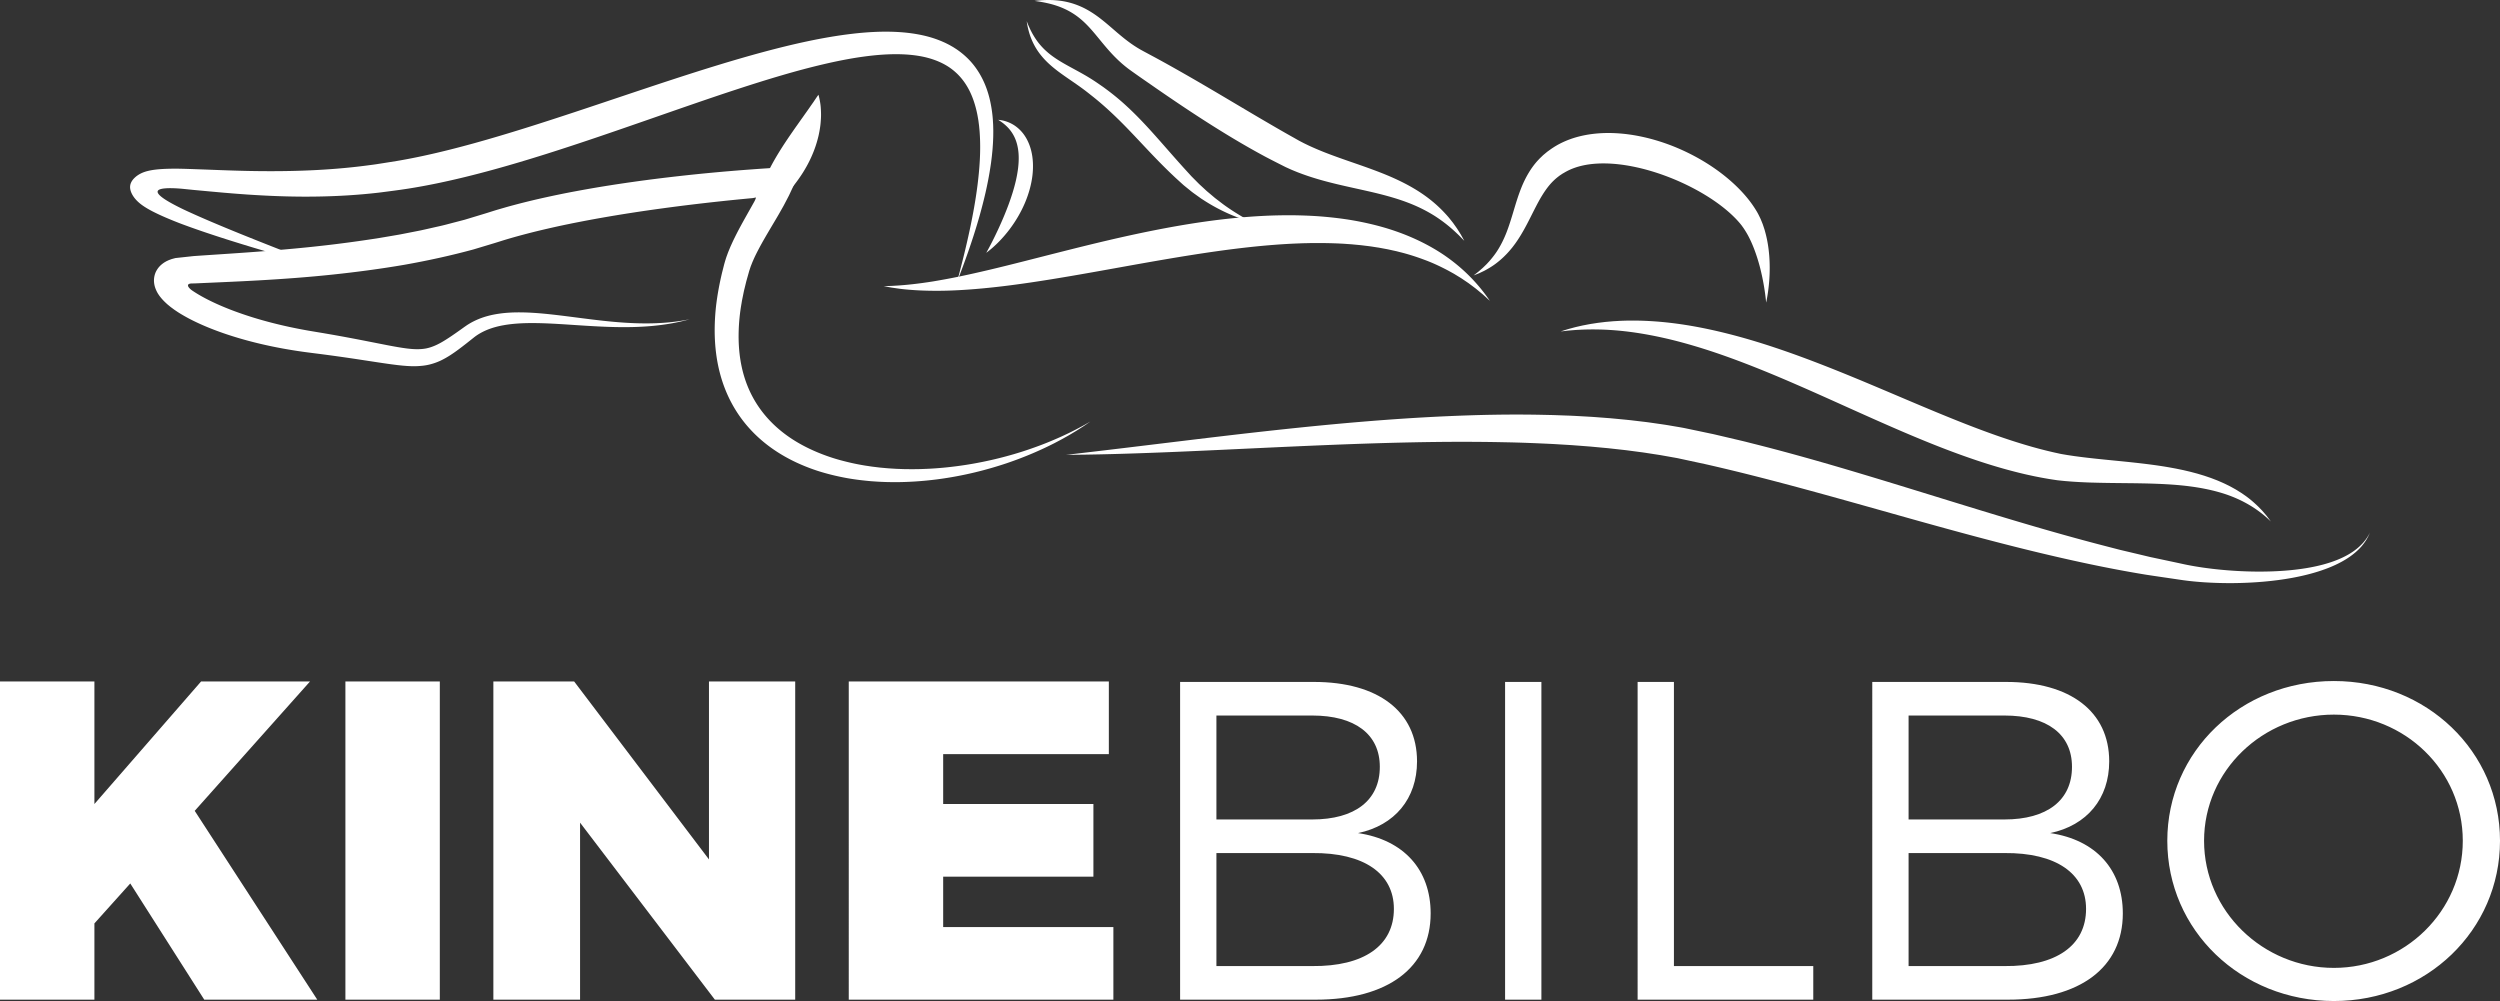 <svg xmlns="http://www.w3.org/2000/svg" width="3545.723" height="1419.739" xml:space="preserve">
    <rect width="100%" height="100%" fill="#333333" stroke="none"/>
    <path d="m289.689 1417.809-104.932-164.801-50.857 56.65v108.15H0V966.537h133.9v173.813l151.282-173.813h154.5l-163.513 183.47 173.813 267.802H289.689zm334.095-451.272v451.271h-133.9V966.537h133.9zm190.542 0 191.195 252.352V966.537h122.313v451.271H1013.89l-191.194-251.064v251.064H699.738V966.537h114.588zm758.33 0v103h-234.97v70.813h213.083v103.001h-213.083v71.456h241.408v103.001h-375.308V966.537h368.87zm437.106 113.301c0 52.787-31.545 90.77-83.689 101.713 65.02 9.656 103.002 52.145 103.002 113.944 0 76.606-60.514 122.313-162.871 122.313h-192.481V967.182h189.907c90.768 0 146.132 41.843 146.132 112.656zm-52.789 7.725c0-46.35-35.406-72.744-95.918-72.744h-135.833v147.42h135.833c60.511-.001 95.918-27.038 95.918-74.676zm19.957 201.495c0-50.213-42.488-79.825-115.875-79.182h-135.833v160.294h135.833c73.386.644 115.875-28.969 115.875-81.112zm209.209-321.876v450.627h-51.5V967.182h51.5zm187.968 0v402.988h197.633v47.639h-249.133V967.182h51.5zm617.356 112.656c0 52.787-31.543 90.77-83.688 101.713 65.02 9.656 103 52.145 103 113.944 0 76.606-60.512 122.313-162.869 122.313h-192.482V967.182h189.906c90.77 0 146.133 41.843 146.133 112.656zm-52.787 7.725c0-46.35-35.406-72.744-95.92-72.744h-135.832v147.42h135.832c60.514-.001 95.92-27.038 95.92-74.676zm19.955 201.495c0-50.213-42.486-79.825-115.875-79.182h-135.832v160.294h135.832c73.389.644 115.875-28.969 115.875-81.112zm587.092-96.564c0 126.82-104.287 227.245-235.613 227.245-131.969 0-236.258-100.425-236.258-227.245 0-126.818 104.289-226.601 236.258-226.601 131.326.001 235.613 99.783 235.613 226.601zm-419.727 0c0 99.782 83.688 180.252 184.113 180.252s182.826-80.47 182.826-180.252c0-99.781-82.4-178.963-182.826-178.963s-184.113 79.182-184.113 178.963z" fill="#FFF"/>
    <path fill-rule="evenodd" clip-rule="evenodd" fill="#FFF" d="m1253.427 405.869 4.724-.173a7657.1 7657.1 0 0 0 5.786-.174c2.295-.089 4.954-.293 7.957-.455 12.015-.733 29.529-2.427 51.614-5.968 11.043-1.856 23.238-4.052 36.51-6.788 13.271-2.76 27.62-5.965 43.002-9.607 30.771-7.255 65.652-16.376 104.553-26.203 38.907-9.797 81.839-20.405 128.888-29.759 47.023-9.29 98.243-17.486 153.349-20.445 13.764-.755 27.781-1.039 41.979-1.018 14.219.164 28.623.66 43.188 1.829 14.564 1.221 29.271 2.934 44.031 5.469 14.756 2.592 29.553 5.914 44.234 10.159 29.318 8.567 58.189 21.15 84.115 38.523 12.916 8.749 25.045 18.67 36.072 29.645a243.055 243.055 0 0 1 29.654 35.779l-6.764-6.159c-1.133-1.02-2.234-2.072-3.387-3.069l-3.531-2.914c-2.367-1.924-4.656-3.935-7.074-5.795l-7.324-5.49-1.826-1.375c-.613-.45-1.26-.861-1.889-1.294l-3.793-2.567c-2.535-1.699-5.006-3.485-7.656-5.019l-7.814-4.782-8.037-4.424c-10.814-5.717-21.906-10.963-33.461-15.211-11.512-4.322-23.252-8.13-35.295-11.067l-4.49-1.163-4.547-.998c-3.037-.646-6.041-1.385-9.096-1.967l-9.17-1.701-2.291-.426-2.313-.351-4.621-.705c-6.135-1.037-12.371-1.655-18.553-2.456l-9.342-.884c-1.557-.142-3.107-.309-4.668-.432l-4.689-.313c-12.479-.969-25.047-1.265-37.582-1.422-6.281.02-12.543-.032-18.822.161-3.139.086-6.264.086-9.4.234l-9.396.371c-50.094 2.292-99.549 8.851-147.06 16.351-47.524 7.528-93.174 16.091-135.996 23.676-42.818 7.627-82.832 14.331-118.955 18.991-36.112 4.69-68.326 7.325-95.222 7.851-26.902.546-48.411-.94-63.075-2.79l-9.708-1.387a69.934 69.934 0 0 1-3.863-.637l-3.188-.583-5.758-1.068zm258.721 239.236 37.061-4.346c24.319-2.83 60.179-7.154 106.458-12.791 46.288-5.585 102.988-12.57 169.237-19.623 33.127-3.51 68.645-7.02 106.465-10.175 37.822-3.149 77.949-5.949 120.291-7.847 42.342-1.863 86.9-2.953 133.553-2.031l17.589.384 17.782.65c11.916.37 23.961 1.183 36.126 1.841 6.081.397 12.194.896 18.337 1.35l9.236.704 9.277.878c6.199.607 12.43 1.174 18.686 1.836l18.85 2.241c6.314.69 12.642 1.701 19.004 2.587 6.361.916 12.743 1.787 19.191 2.946 6.424 1.115 12.934 2.146 19.367 3.36l19.173 4.015 19.329 4.078c3.248.659 6.447 1.431 9.664 2.181l9.668 2.264 19.447 4.577c3.25.777 6.521 1.519 9.773 2.333l9.758 2.486c52.234 13.067 105.461 28.294 159.783 44.639 54.336 16.319 109.797 33.731 166.642 51.063 56.85 17.31 115.085 34.574 175.108 50.028l11.269 2.922c3.764.963 7.521 2.004 11.313 2.857l22.782 5.404 11.44 2.729 5.732 1.372 5.777 1.222 23.188 4.926 11.639 2.487 5.843 1.275c1.938.415 3.836.826 5.77 1.204 7.707 1.548 15.52 2.844 23.387 3.97 15.742 2.243 31.715 3.783 47.821 4.691 16.108.909 32.362 1.168 48.714.62 16.352-.563 32.809-1.914 49.277-4.631 8.234-1.355 16.467-3.078 24.662-5.305 8.189-2.242 16.35-4.984 24.348-8.574 3.994-1.807 7.948-3.815 11.822-6.1 3.862-2.307 7.638-4.9 11.244-7.854 7.194-5.875 13.768-13.395 18.186-22.523a68.192 68.192 0 0 1-5.379 10.681c-2.121 3.353-4.518 6.473-7.08 9.405a90.685 90.685 0 0 1-8.236 8.041c-2.9 2.429-5.875 4.759-8.963 6.814-6.143 4.215-12.586 7.677-19.125 10.755-6.545 3.073-13.219 5.653-19.945 7.935-13.465 4.547-27.157 7.857-40.922 10.409-13.771 2.54-27.625 4.319-41.521 5.538-27.801 2.395-55.738 2.681-83.842.865a469.831 469.831 0 0 1-21.146-1.886c-3.539-.414-7.082-.847-10.643-1.367l-10.209-1.514c-13.6-2.013-27.215-3.951-40.836-6.062-54.62-8.932-108.705-20.759-162.162-33.779-53.457-13.055-106.28-27.404-158.424-41.944-104.244-29.148-205.949-58.809-304.465-81.091l-36.674-7.896c-3.049-.712-6.051-1.16-9.064-1.717l-9.021-1.606-9-1.592-9.072-1.394-9.044-1.394c-3.01-.466-6.012-.946-9.034-1.314l-18.037-2.377c-2.992-.422-6-.735-9-1.07l-8.984-1-8.953-1c-2.979-.341-5.971-.57-8.947-.861l-17.814-1.657a189173.63 189173.63 0 0 0-26.552-2.028l-8.806-.534-17.511-1.06c-23.291-1.13-46.24-2.083-68.836-2.483-45.175-.97-88.83-.724-130.586.13-41.756.842-81.613 2.227-119.253 3.743-75.281 3.076-141.694 6.538-196.805 8.9-55.107 2.438-98.914 3.821-128.932 4.437l-19.89.373-14.492.163-11.864.117z"/>
    <path fill-rule="evenodd" clip-rule="evenodd" fill="#FFF" d="m2213.556 470.057 4.992-1.599c1.66-.509 3.719-1.202 6.205-1.902l8.695-2.346c3.316-.822 7.055-1.645 11.197-2.591l6.547-1.258c2.283-.44 4.672-.898 7.168-1.259l7.797-1.201c2.713-.328 5.52-.668 8.424-1.021 2.91-.387 5.922-.585 9.039-.879l4.75-.404 4.898-.286c26.521-1.595 59.557-.428 97.516 5.574 37.939 5.99 80.676 16.761 126.643 32.151 46.018 15.298 95.242 35.144 147.418 57.21 26.1 11.006 52.961 22.541 80.689 34.035 27.73 11.475 56.33 22.931 86.004 33.352 14.838 5.203 29.945 10.136 45.35 14.61l5.787 1.68 5.822 1.584c3.883 1.095 7.795 2.066 11.721 3.069 1.961.517 3.928.997 5.902 1.449l5.932 1.403c1.99.482 3.898.855 5.859 1.294 1.949.409 3.902.885 5.863 1.25l5.904.996 2.971.501 3.063.454c2.045.306 4.092.612 6.141.92l6.209.826c8.291 1.112 16.727 2.054 25.248 2.974 17.059 1.807 34.502 3.392 52.215 5.304 17.707 1.944 35.676 4.119 53.695 7.398l6.754 1.246 6.752 1.391c4.502.885 8.986 2.032 13.473 3.066l6.705 1.768 3.348.894 3.332.991 6.648 2.004 6.588 2.239c1.096.379 2.195.734 3.283 1.136l3.252 1.248c2.162.847 4.338 1.633 6.475 2.532 4.26 1.858 8.533 3.623 12.66 5.746 4.191 1.953 8.209 4.281 12.238 6.507 1.994 1.155 3.926 2.428 5.883 3.634l2.918 1.831 2.82 1.99c7.605 5.135 14.549 11.147 21.025 17.461l4.723 4.869c1.533 1.655 2.955 3.428 4.426 5.125l2.184 2.564c.699.88 1.355 1.804 2.031 2.7l4.012 5.393c-10.1-9.927-21.477-18.41-33.805-25.307-12.332-6.9-25.57-12.295-39.459-16.203-13.869-3.959-28.273-6.662-42.967-8.526-14.697-1.873-29.715-2.832-44.887-3.446-30.371-1.213-61.396-.736-93.061-1.755a631.13 631.13 0 0 1-11.904-.468l-5.971-.289-5.996-.372c-3.986-.217-8.014-.583-12.023-.9-1.98-.143-4.07-.37-6.137-.582l-6.203-.645c-4.09-.579-8.188-1.221-12.242-1.857-3.955-.704-7.922-1.364-11.859-2.112-3.922-.789-7.865-1.515-11.76-2.365-3.889-.868-7.805-1.659-11.66-2.598-30.957-7.234-60.777-16.676-89.547-27.042-28.773-10.382-56.512-21.715-83.352-33.215-53.67-23.039-103.877-46.591-151.012-67.005-47.088-20.492-91.107-37.882-131.182-50.479-20.033-6.268-39.037-11.487-56.828-15.421-17.783-3.975-34.33-6.822-49.395-8.692-30.141-3.762-54.26-3.541-70.684-2.628-4.117.163-7.738.523-10.881.773-1.568.137-3.02.231-4.338.372l-3.57.408-6.471.731zm-123.483-79.454 2.775-2.196 3.391-2.65c1.34-1.052 2.816-2.42 4.512-3.865.836-.745 1.748-1.475 2.65-2.34l2.818-2.739c.486-.474.986-.959 1.498-1.456a23.056 23.056 0 0 0 1.521-1.562l3.125-3.412c4.199-4.817 8.746-10.494 12.877-17.365 4.164-6.839 8.045-14.682 11.477-23.515 3.441-8.847 6.494-18.623 9.707-29.373 3.238-10.751 6.646-22.508 11.797-35.168 2.605-6.319 5.729-12.847 9.629-19.407 3.898-6.548 8.621-13.159 14.447-19.269l1.072-1.166 1.141-1.109 2.311-2.225c.787-.729 1.533-1.515 2.369-2.199l2.5-2.087 2.535-2.09c.854-.688 1.734-1.273 2.607-1.916 1.758-1.235 3.518-2.571 5.336-3.726l2.732-1.777 2.906-1.714c1.941-1.179 3.963-2.157 5.977-3.234 4.072-1.971 8.258-3.854 12.559-5.388 8.594-3.181 17.566-5.375 26.701-6.871a178.523 178.523 0 0 1 27.814-2.141c4.693-.038 9.379.18 14.1.458 4.699.352 9.434.772 14.146 1.417 9.449 1.214 18.889 3.066 28.313 5.404 18.836 4.722 37.566 11.533 55.842 20.42 18.266 8.888 36.133 19.812 52.867 33.182 8.348 6.708 16.426 13.998 23.959 22.072 7.533 8.051 14.559 16.875 20.506 26.646 1.484 2.446 2.969 4.99 4.201 7.625l1.91 3.916c.625 1.304 1.109 2.644 1.666 3.962l1.598 3.964c.48 1.336.916 2.687 1.369 4.027l1.33 4.022 1.117 4.074c2.936 10.854 4.66 21.897 5.531 32.986.863 11.091.859 22.238.119 33.346-.748 11.104-2.236 22.184-4.496 33.032-1.674-17.228-4.713-34.543-9.094-51.328-2.242-8.375-4.842-16.605-7.871-24.536-3.029-7.921-6.482-15.575-10.541-22.528-2.041-3.455-4.16-6.839-6.4-9.823-1.059-1.581-2.279-2.991-3.518-4.493l-1.945-2.256-2.023-2.224c-5.49-5.894-11.623-11.479-18.152-16.723-13.07-10.496-27.594-19.689-42.627-27.661-15.039-7.987-30.65-14.743-46.35-20.26a325.687 325.687 0 0 0-23.604-7.256c-7.867-2.063-15.711-3.791-23.479-5.139-15.523-2.646-30.783-3.789-45.035-2.878-14.262.851-27.443 3.843-38.518 8.982l-2.061.977-2.094 1.112c-1.428.718-2.695 1.551-4.053 2.306-.654.393-1.363.75-1.977 1.164l-1.822 1.242-1.83 1.223c-.605.414-1.154.896-1.736 1.336-4.633 3.541-8.82 7.573-12.609 12.098-7.564 9.083-13.711 19.782-19.355 30.742-5.664 10.938-10.938 22.028-16.711 32.294-1.4 2.567-2.918 5.086-4.373 7.544a247.65 247.65 0 0 1-4.549 7.176l-2.354 3.425-1.162 1.677-1.225 1.632-2.404 3.194c-.787 1.052-1.666 2.045-2.479 3.046-6.582 7.989-13.502 14.441-19.955 19.412-6.416 5.062-12.496 8.435-17.371 11.124-2.496 1.24-4.725 2.272-6.637 3.183-.949.474-1.859.818-2.682 1.148l-2.234.888-4.032 1.587zm-13.279-49.066-2.658-2.69c-1.77-1.76-4.219-4.481-7.781-7.741-6.902-6.632-17.543-15.98-32.355-25.368a210.333 210.333 0 0 0-25.451-13.484c-9.523-4.251-20.094-8.115-31.648-11.602-11.564-3.489-24.082-6.646-37.615-9.698-13.523-3.085-28.002-6.128-43.447-9.838-15.42-3.712-31.826-8.111-48.867-14.325l-6.416-2.405-6.453-2.639c-2.152-.854-4.354-1.884-6.551-2.867l-3.309-1.5-.828-.377-.764-.382-1.525-.765a1892.64 1892.64 0 0 1-24.814-12.687c-33.156-17.691-67.347-38.477-102.564-61.542-17.617-11.525-35.48-23.643-53.661-36.188-9.063-6.345-18.285-12.608-27.526-19.145l-6.961-4.924c-2.506-1.82-5.052-3.586-7.449-5.525-2.452-1.871-4.78-3.887-7.125-5.874-2.28-2.056-4.575-4.096-6.745-6.243-8.813-8.492-16.535-17.741-24.033-26.894-7.526-9.144-14.863-18.282-23.69-26.372-4.404-4.042-9.186-7.813-14.404-11.15-5.211-3.344-10.851-6.244-16.797-8.678-11.918-4.853-24.921-7.637-38.121-9.31 10.351-1.345 21.145-1.802 32.233-.729 11.061 1.006 22.45 3.862 33.089 8.558 5.348 2.303 10.425 5.121 15.259 8.141 4.838 3.025 9.412 6.308 13.701 9.669 8.636 6.733 16.326 13.66 23.841 20.038 3.748 3.173 7.459 6.237 11.172 9.139 3.728 2.854 7.442 5.63 11.238 8.14.936.659 1.9 1.252 2.854 1.862.959.6 1.9 1.235 2.869 1.811 1.944 1.13 3.855 2.338 5.823 3.366l2.952 1.619 3.384 1.814 6.758 3.635c18.055 9.652 35.793 19.658 53.271 29.674 34.936 20.063 68.666 40.434 101.068 59.471 16.207 9.479 32.078 18.778 47.469 27.35l5.752 3.257 2.855 1.62 2.695 1.388c1.814.916 3.531 1.875 5.404 2.755l5.535 2.667a424.75 424.75 0 0 0 22.506 9.609c15.133 5.92 30.316 11.1 45.092 16.234 14.758 5.112 29.117 10.277 42.586 15.841 13.477 5.6 26.07 11.692 37.363 18.289 11.301 6.582 21.268 13.688 29.682 20.864 8.426 7.173 15.307 14.355 20.916 20.893 1.373 1.662 2.648 3.3 3.893 4.854 1.236 1.561 2.447 3.035 3.475 4.547a9302.2 9302.2 0 0 1 3.021 4.257l1.395 1.975 1.23 1.93 4.172 6.639c1.098 1.97 2.021 3.631 2.768 4.97 1.471 2.676 2.237 4.066 2.237 4.066zm-620.67-311.544.865 2.11c.281.694.629 1.559 1.043 2.588.429 1.024.972 2.201 1.554 3.534 1.175 2.663 2.766 5.905 4.792 9.602 2.087 3.671 4.624 7.799 7.888 12.074 3.257 4.278 7.244 8.676 12.007 12.938 4.74 4.29 10.332 8.361 16.594 12.348 6.289 3.972 13.288 7.837 20.871 11.948 7.575 4.125 15.735 8.506 24.176 13.722 4.235 2.608 8.472 5.424 12.69 8.341l6.426 4.449 6.457 4.781c8.62 6.541 17.373 13.709 25.937 21.633 8.596 7.889 17.121 16.41 25.575 25.402 8.463 8.991 16.85 18.439 25.379 28.129 8.536 9.7 17.189 19.615 26.238 29.708 4.539 5.121 9.107 10.016 13.717 15.111.581.629 1.14 1.29 1.742 1.897l1.818 1.814 3.648 3.663c2.455 2.436 4.829 5.018 7.465 7.317l7.786 7.197a30.953 30.953 0 0 0 2.007 1.762l2.053 1.718 4.124 3.471 4.149 3.517c1.424 1.124 2.886 2.202 4.334 3.317 2.917 2.196 5.806 4.509 8.803 6.698 12.069 8.64 25.069 16.667 39.006 24.087-23.933-6.625-47.554-17.479-69.198-31.661l-2.052-1.3-1.977-1.404-3.95-2.824c-2.617-1.904-5.295-3.741-7.858-5.723l-7.554-6.11-3.771-3.069c-1.227-1.05-2.396-2.151-3.596-3.226l-7.138-6.498c-2.395-2.172-4.593-4.328-6.891-6.493a386.371 386.371 0 0 1-6.766-6.558c-2.235-2.208-4.486-4.399-6.668-6.63-17.637-17.748-33.906-35.812-49.946-52.297-16.033-16.499-31.953-31.366-47.915-44.058-4.014-3.165-7.947-6.346-11.814-9.243a390.595 390.595 0 0 0-11.642-8.406c-7.759-5.414-15.423-10.514-22.602-15.776-7.177-5.232-13.843-10.663-19.563-16.358-5.721-5.689-10.461-11.633-14.104-17.402a93.598 93.598 0 0 1-8.137-16.247c-1.918-4.923-3.046-9.249-3.939-12.744-.804-3.517-1.344-6.226-1.614-8.065-.294-1.833-.449-2.784-.449-2.784zm90.353 567.881-3.139 2.15-3.907 2.667-2.533 1.727-2.968 1.905-7.111 4.546-8.808 5.287c-3.204 1.909-6.746 3.832-10.515 5.975-3.791 2.099-7.912 4.216-12.272 6.529-17.585 8.93-39.997 19.032-67.609 28.383-27.615 9.234-60.433 17.845-98.373 22.81-18.964 2.423-39.192 3.985-60.572 3.986-5.342-.07-10.761-.064-16.239-.347-5.487-.153-11.027-.581-16.645-.97-11.214-.975-22.695-2.31-34.357-4.387-11.654-2.109-23.504-4.82-35.445-8.358-11.947-3.516-23.929-8.025-35.818-13.519-11.876-5.516-23.636-12.12-34.908-20.063-11.268-7.936-22.041-17.227-31.79-27.943a182.15 182.15 0 0 1-25.62-36.129c-7.18-13.282-12.811-27.694-16.758-42.737-3.96-15.047-6.252-30.703-7.087-46.57-.839-15.874-.238-31.961 1.487-48.075 1.84-16.088 4.839-32.199 8.666-48.241l3.042-11.997c1.232-4.227 2.512-8.741 4.098-12.851 1.468-4.273 3.224-8.233 4.906-12.315 1.799-3.926 3.564-7.937 5.489-11.742 7.554-15.442 15.982-29.979 24.128-44.514l3.036-5.425.76-1.359.275-.5.102-.203.402-.805.396-.796.182-.368.081-.197.309-.758c.188-.495.368-.957.508-1.4.072-.221.145-.432.2-.643l.085-.308.041-.15c.004-.023.019-.053.015-.07l-.113.018c-.955.155-1.82.309-2.6.458l-1.107.219-.497.106-.235.052-2.464.225a2904.91 2904.91 0 0 0-41.375 4.126c-27.837 2.974-56.176 6.354-84.932 10.292-28.761 3.909-57.938 8.394-87.43 13.604-7.379 1.278-14.752 2.694-22.171 4.059-7.386 1.471-14.837 2.839-22.251 4.421-14.883 2.996-29.751 6.409-44.678 9.973-14.889 3.662-29.778 7.625-44.582 12.014-3.692 1.112-7.356 2.292-11.048 3.435l-5.605 1.739-5.917 1.789-23.781 7.159c-31.979 8.705-64.676 15.842-97.941 21.753-33.285 5.71-67.121 10.223-101.413 13.852-34.293 3.644-69.052 6.195-104.168 8.208-17.56.999-35.199 1.841-52.906 2.628l-26.532 1.175-6.627.306c-2.06.093-5.054.24-5.183.219l-4.648.103c-.997.016-2.058.082-3.102.386-.517.154-1.035.37-1.467.708-.44.329-.738.819-.814 1.334-.141 1.047.374 2.012.957 2.868.597.872 1.361 1.667 2.2 2.453.421.392.867.775 1.333 1.158.086.079.315.243.482.37l.542.406c.071.069.657.45 1.043.711l1.272.854c3.425 2.26 7.018 4.43 10.705 6.522 7.384 4.182 15.169 8.032 23.154 11.617 15.984 7.178 32.79 13.29 49.975 18.649 17.203 5.334 34.828 9.88 52.735 13.729a703.487 703.487 0 0 0 27.068 5.257l13.81 2.32c4.657.772 9.318 1.555 13.979 2.377 18.647 3.23 37.339 6.748 56.022 10.438l27.998 5.502c9.314 1.774 18.616 3.49 27.796 4.622 9.183 1.113 18.158 1.487 26.685-.14 8.5-1.704 16.745-5.528 24.785-10.428 8.052-4.843 15.948-10.395 23.837-16.003l5.917-4.235 3.119-2.148c1.041-.717 2.139-1.351 3.204-2.028a97.376 97.376 0 0 1 13.487-6.771c9.287-3.821 19.028-6.211 28.825-7.627 9.802-1.445 19.681-1.927 29.532-1.905 19.718.095 39.342 2.18 58.991 4.558 19.653 2.406 39.362 5.188 59.319 7.35 19.95 2.174 40.167 3.731 60.678 3.738 20.496.015 41.315-1.625 62.023-5.842-17.519 4.864-35.522 7.909-53.56 9.499-18.048 1.629-36.132 1.897-54.094 1.472-17.963-.428-35.82-1.559-53.522-2.731-17.702-1.165-35.271-2.383-52.572-2.768-17.265-.347-34.346.124-50.301 2.986-7.974 1.414-15.595 3.508-22.683 6.334-7.046 2.89-13.557 6.501-19.272 11.044l-10.512 8.322c-3.593 2.821-7.246 5.647-11.04 8.454-1.852 1.409-3.86 2.797-5.798 4.192a243.746 243.746 0 0 1-6.115 4.126c-4.232 2.707-8.753 5.337-13.699 7.694-5 2.314-10.427 4.276-16.018 5.612-5.608 1.372-11.214 1.939-16.576 2.209l-3.995.125-3.87-.048-1.932-.034-1.875-.093-3.75-.194c-2.422-.199-4.886-.371-7.264-.613-2.354-.259-4.774-.474-7.075-.776-9.323-1.122-18.344-2.468-27.287-3.821l-26.667-4.062a2593.612 2593.612 0 0 0-53.09-7.497l-13.286-1.689c-4.484-.581-9.141-1.161-13.695-1.824a698.396 698.396 0 0 1-27.409-4.44c-18.228-3.333-36.358-7.418-54.321-12.424-17.963-5.016-35.76-10.909-53.295-18.179-8.766-3.658-17.467-7.649-26.092-12.22-4.312-2.297-8.606-4.732-12.886-7.394l-1.604-1.008-.848-.541-1.233-.833-2.466-1.667-1.235-.836-1.302-.961c-1.714-1.298-3.53-2.521-5.138-3.901-1.641-1.353-3.347-2.671-4.823-4.112-6.15-5.624-11.264-11.766-14.097-18.018-1.469-3.127-2.485-6.261-3.004-9.46-.506-3.192-.586-6.485.009-9.89.567-3.393 1.792-6.823 3.516-9.669 1.691-2.882 3.746-5.329 6.155-7.472.622-.52 1.195-1.077 1.856-1.565l2-1.452c.673-.479 1.451-.881 2.171-1.326l1.1-.652c.375-.212.791-.393 1.187-.587l2.427-1.131c.848-.345 1.752-.644 2.625-.968 1.703-.691 3.652-1.155 5.547-1.669l1.426-.378 1.46-.159 2.92-.317 5.843-.635 11.694-1.271 2.925-.318.731-.079c.268-.03.486-.053.589-.057l.84-.059 3.361-.233 6.72-.466 26.715-1.779c35.43-2.31 70.5-4.834 105.271-8.109 34.77-3.218 69.18-7.321 103.118-12.393l12.719-1.887c4.233-.64 8.428-1.419 12.638-2.119l12.604-2.152c4.197-.719 8.402-1.396 12.55-2.26l24.918-4.896c8.247-1.764 16.422-3.697 24.612-5.525 8.227-1.729 16.237-4.007 24.303-6.079l12.067-3.154c2.024-.489 3.978-1.145 5.958-1.731l5.924-1.799 11.829-3.586 5.905-1.787 3.037-.936 3.126-.981c4.168-1.291 8.325-2.646 12.49-3.876l12.487-3.614a1046.692 1046.692 0 0 1 49.821-12.538c16.565-3.683 33.061-7.14 49.496-10.16 16.433-3.057 32.788-5.881 49.063-8.405 8.134-1.313 16.253-2.472 24.343-3.682 8.095-1.127 16.161-2.303 24.21-3.339 16.091-2.157 32.091-4.079 47.986-5.868a2479.044 2479.044 0 0 1 47.376-4.874 2640.184 2640.184 0 0 1 46.737-3.964l15.576-1.146c7.416-.549 14.76-1.005 22.074-1.477 14.592-.847 28.79-1.547 43.081-2.305l-.49 1.188-.573 1.268-1.166 2.554-2.328 5.101-4.571 9.992c-2.977 6.541-6.055 13.121-9.112 19.668-.715 1.621-1.634 3.306-2.502 4.972l-2.618 5.001-2.613 4.99-.652 1.241-.649 1.146-1.299 2.289-5.182 9.136a33144.02 33144.02 0 0 0-3.255 5.553c-8.154 13.799-16.155 26.977-23.216 39.998-3.44 6.489-6.812 12.944-9.502 19.266l-1.058 2.374-.916 2.345c-.59 1.559-1.271 3.124-1.795 4.668a6133.73 6133.73 0 0 0-1.522 4.613c-.262.719-.505 1.652-.753 2.521l-.743 2.635c-.989 3.51-1.976 7.011-2.958 10.502l-2.546 10.458c-.915 3.47-1.524 6.961-2.254 10.43l-1.062 5.2c-.387 1.729-.587 3.467-.891 5.196a269.997 269.997 0 0 0-4.087 41.046c-.305 13.472.481 26.691 2.535 39.426 2.048 12.734 5.371 24.976 9.975 36.463a153.91 153.91 0 0 0 17.432 32.011c13.916 19.608 32.097 35.37 52.019 47.303 9.962 5.984 20.338 11.068 30.871 15.408 10.543 4.319 21.216 7.992 31.954 10.869 10.729 2.894 21.42 5.304 32.045 7.081 2.642.507 5.312.824 7.945 1.245 2.638.403 5.263.805 7.896 1.088l7.841.942 7.793.711c1.293.113 2.579.249 3.867.343l3.858.245 7.654.475 7.587.279 3.762.13 3.745.04 7.426.083 7.344-.105c4.868-.012 9.675-.294 14.424-.455 18.995-.87 36.989-2.904 53.852-5.503a537.964 537.964 0 0 0 47.118-9.504c14.524-3.616 27.862-7.528 39.934-11.609 12.069-4.08 22.967-8.096 32.56-12.122 19.255-7.908 33.562-15.177 43.077-20.303 4.804-2.495 8.323-4.607 10.733-5.946 2.389-1.362 3.611-2.055 3.611-2.055z"/>
    <path fill-rule="evenodd" clip-rule="evenodd" fill="#FFF" d="m1357.58 399.119 2.313-8.853c.773-2.924 1.744-6.559 2.835-10.914 1.104-4.35 2.426-9.381 3.811-15.131 2.861-11.464 6.213-25.719 9.76-42.644 3.514-16.927 7.234-36.551 10.065-58.793 1.403-11.117 2.606-22.883 3.272-35.254.663-12.366.789-25.349-.117-38.757-.164-3.355-.582-6.721-.886-10.122-.19-1.696-.439-3.392-.656-5.099-.114-.853-.226-1.707-.338-2.564l-.431-2.558a154.76 154.76 0 0 0-4.673-20.502c-4.052-13.558-10.349-26.85-19.817-37.819a83.422 83.422 0 0 0-16.278-14.556c-6.128-4.152-12.936-7.527-20.196-10.217-14.536-5.405-30.949-7.826-48.09-8.359-17.17-.524-35.133.834-53.556 3.357-18.43 2.521-37.343 6.283-56.656 10.787-38.637 9.049-78.864 21.218-120.702 34.857-41.844 13.67-85.311 28.918-130.598 44.677-45.294 15.753-92.403 32.072-141.682 47.643-24.646 7.771-49.836 15.344-75.651 22.431-25.815 7.079-52.255 13.683-79.425 19.302-13.587 2.806-27.356 5.362-41.323 7.562l-10.494 1.562-10.429 1.414c-7.007.91-14.018 1.865-21.081 2.727-28.399 3.273-57.228 4.979-86.314 5.467-29.091.5-58.443-.362-87.95-2.143l-11.076-.687-11.083-.809c-7.405-.516-14.791-1.179-22.212-1.78l-22.237-2.005-21.844-2.036-15.132-1.534c-4.493-.414-9.341-.756-14.556-.867a106.06 106.06 0 0 0-8.084.118c-2.768.181-5.661.425-8.461 1.264-1.362.427-2.815 1.035-3.609 2.164a2.714 2.714 0 0 0-.46 1.792c.055.591.256 1.13.504 1.633 1.055 1.989 2.748 3.499 4.502 4.982 3.577 2.912 7.785 5.52 12.404 8.172 4.628 2.643 9.704 5.286 15.215 8.012l4.229 2.063 5.027 2.347 10.529 4.772a1458.904 1458.904 0 0 0 21.294 9.3c28.579 12.208 57.734 23.899 87.199 35.518 29.473 11.606 59.28 23.104 89.333 34.646-49.29-13.334-99.131-27.382-149.094-43.164-12.491-3.956-24.988-8.037-37.487-12.306a1205.412 1205.412 0 0 1-18.747-6.573l-9.375-3.433-5.001-1.882-7.211-2.851c-10.586-4.284-21.264-8.872-30.814-13.829-4.75-2.475-9.168-5.038-12.949-7.633-3.799-2.595-6.855-5.211-9.308-7.76-2.468-2.558-4.295-5.035-5.757-7.513-1.428-2.5-2.517-4.936-3.147-7.86-.292-1.465-.507-3.11-.299-5.123.108-.994.327-2.053.627-2.994.305-.941.676-1.777 1.052-2.52 1.541-2.903 3.301-4.81 5.311-6.685 2.037-1.824 4.353-3.485 7.211-5.012 2.853-1.521 6.297-2.884 10.486-3.945 4.18-1.065 9.05-1.828 14.299-2.361l4.021-.35 4.171-.248c1.381-.091 2.81-.146 4.257-.186l4.328-.131c5.855-.092 11.824-.1 17.883.048l2.268.043 1.707.053 3.369.108 6.747.216 21.034.762c26.306 1.021 52.339 2 78.277 2.191 51.834.436 103.294-1.755 153.479-8.636 6.272-.74 12.563-1.792 18.838-2.778l18.873-3.01c12.373-2.091 24.715-4.5 37.008-7.14 24.586-5.288 48.975-11.49 73.12-18.169 48.296-13.41 95.632-28.645 142.016-43.975 92.78-30.692 181.719-62.063 267.375-85.214 42.847-11.478 84.888-21.024 126.422-25.911 20.761-2.402 41.416-3.614 61.917-2.656 10.246.487 20.453 1.531 30.546 3.345 10.086 1.806 20.079 4.396 29.729 8.103l3.605 1.406c1.195.491 2.375 1.038 3.558 1.555 2.374 1.004 4.687 2.2 6.993 3.367 1.161.561 2.285 1.215 3.413 1.857l3.368 1.926 3.275 2.1c1.089.7 2.178 1.388 3.218 2.168 8.449 5.969 16.081 13.039 22.336 20.917 6.265 7.873 11.246 16.394 15.064 25.018 3.827 8.633 6.521 17.361 8.447 25.916a183.657 183.657 0 0 1 3.783 25.136c.184 2.044.263 4.067.396 6.084l.171 3.014.074 2.984c.037 1.982.119 3.96.115 5.914-.016 1.951-.035 3.891-.051 5.82.005 1.933-.098 3.834-.169 5.731-.083 1.894-.137 3.782-.245 5.648l-.387 5.551a130.275 130.275 0 0 1-.449 5.468c-.358 3.61-.67 7.184-1.141 10.672l-.648 5.213c-.218 1.725-.498 3.422-.742 5.117-2.002 13.548-4.525 26.198-7.194 38.011-2.707 11.802-5.602 22.753-8.434 32.901-5.748 20.269-11.411 37.267-16.174 51.007-4.829 13.714-8.731 24.186-11.434 31.227-2.714 7.033-4.125 10.685-4.125 10.685z"/>
    <path fill-rule="evenodd" clip-rule="evenodd" fill="#FFF" d="M1160.775 134.391s.539 1.663 1.239 4.786c.35 1.563.74 3.493 1.118 5.772.381 2.28.766 4.918.949 7.821.217 2.916.362 6.153.39 9.686.023 3.531-.221 7.265-.554 11.297-.321 4.047-.939 8.244-1.752 12.654-.411 2.2-.853 4.479-1.393 6.752a175.253 175.253 0 0 1-1.812 6.928c-2.651 9.416-6.414 19.196-11.376 29.091-2.447 4.913-5.268 9.882-8.317 14.804a168.675 168.675 0 0 1-4.86 7.388 182.924 182.924 0 0 1-5.28 7.36c-7.34 9.829-16.071 19.49-25.979 29.611-9.951 10.149-21.358 20.69-34.249 33.19.079-3.141.223-6.318.429-9.521.108-1.599.21-3.215.366-4.818l.661-4.758c.481-3.172.963-6.395 1.604-9.563a323.1 323.1 0 0 1 2.255-9.407c.757-3.169 1.753-6.196 2.734-9.254l1.513-4.571a79.912 79.912 0 0 1 1.625-4.505 398.09 398.09 0 0 1 3.531-8.82c1.195-2.936 2.54-5.713 3.842-8.542 2.604-5.672 5.455-11.006 8.303-16.297a395.413 395.413 0 0 1 8.809-15.111 511.992 511.992 0 0 1 8.898-13.961 766.007 766.007 0 0 1 8.671-12.83c2.874-4.098 5.509-7.984 8.181-11.698 2.648-3.708 5.063-7.232 7.474-10.545 4.654-6.645 8.874-12.463 12.195-17.354l2.435-3.462 1.127-1.583.996-1.499 3.329-4.917a221.923 221.923 0 0 1 2.898-4.124zm254.981 35.565 1.104.104c.724.088 1.839.175 3.254.433 2.846.495 7.047 1.456 12.23 3.821 2.566 1.207 5.402 2.75 8.267 4.874a51.822 51.822 0 0 1 8.673 7.987c5.659 6.479 10.517 15.587 13.181 26.312 2.733 10.72 3.307 22.89 1.817 35.469-1.509 12.589-5.061 25.613-10.492 38.498-5.449 12.879-12.761 25.654-21.917 37.779-4.584 6.057-9.617 11.958-15.133 17.576-5.509 5.613-11.491 10.975-17.943 15.776 6.017-10.789 11.696-22.1 17.019-33.564 5.316-11.468 10.252-23.106 14.533-34.66 4.274-11.553 7.876-23.028 10.436-34.101 2.534-11.064 4.027-21.734 4.042-31.469.084-9.747-1.425-18.479-4.09-25.721-2.644-7.263-6.544-12.953-10.392-17.25a62.187 62.187 0 0 0-10.348-9.058c-1.322-.971-2.419-1.622-3.14-2.094l-1.101-.712z"/>
</svg>

